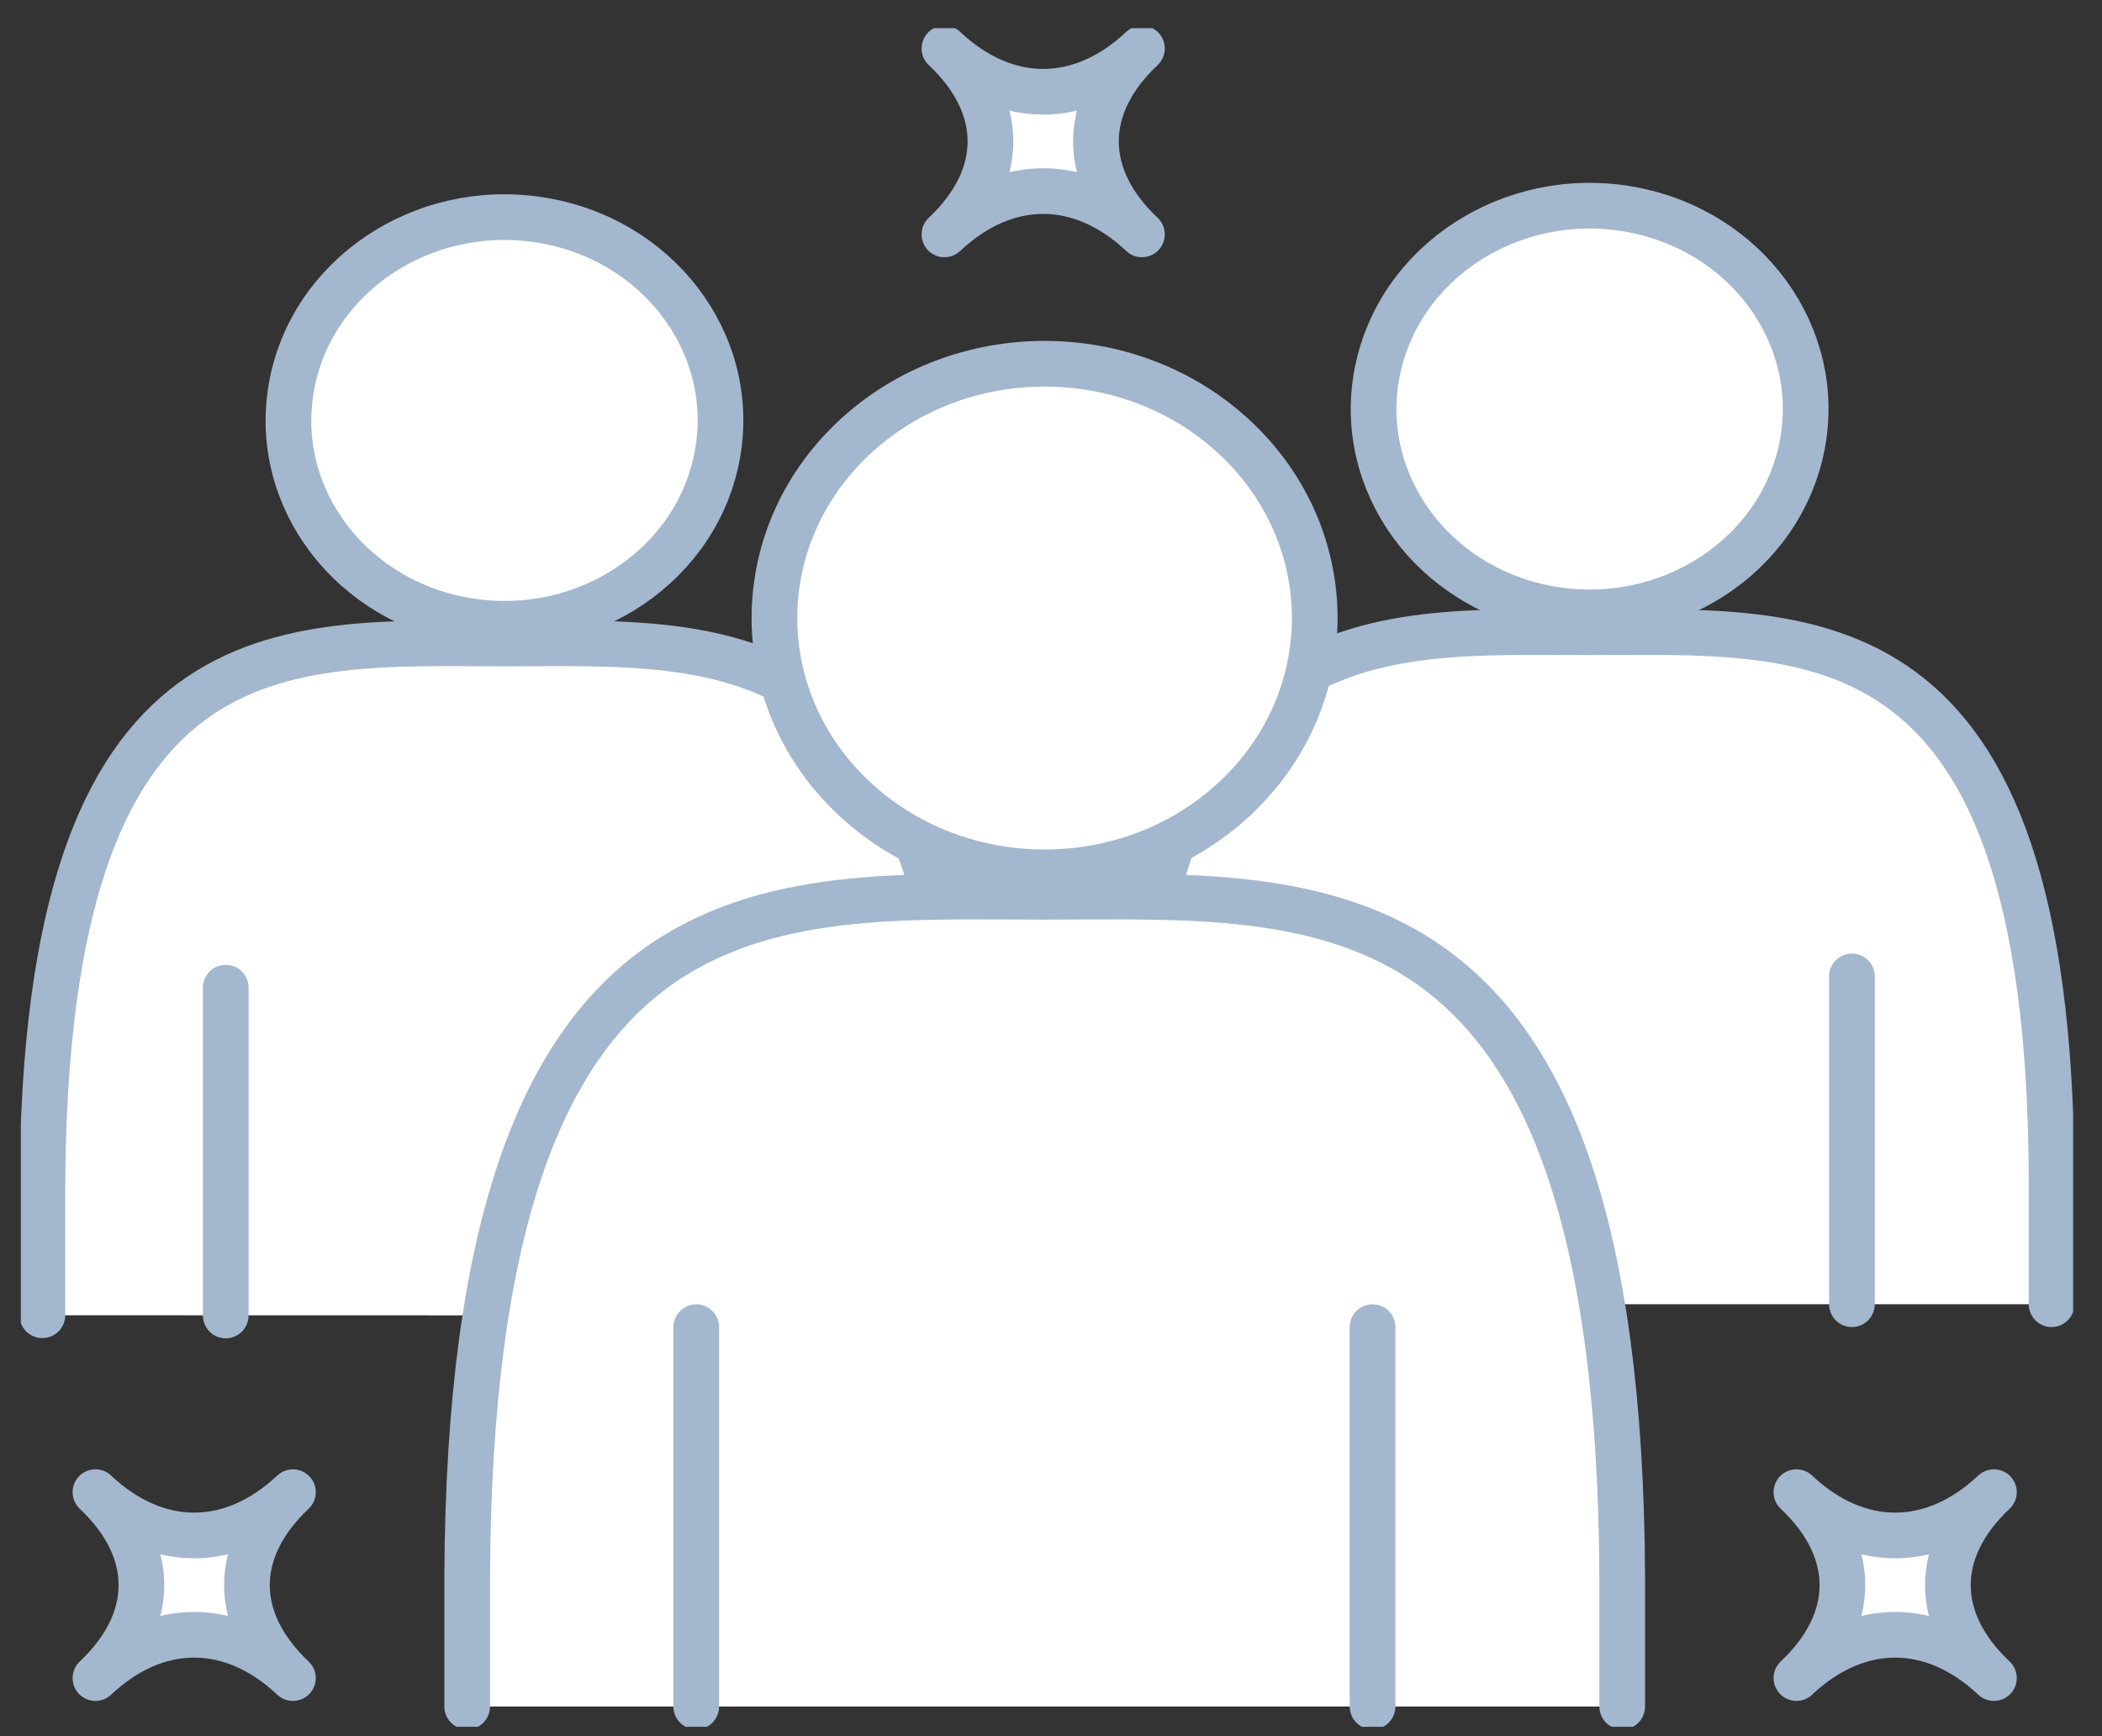 <svg width="69" height="57" viewBox="0 0 69 57" fill="none" xmlns="http://www.w3.org/2000/svg">
<rect x="0" y="0" width="69" height="57" fill="#333333" stroke="none"/>
<g clip-path="url(#clip0_2690_183)">
<path d="M31.722 43.188V38.994C31.644 20.273 23.797 21.126 16.556 21.126C9.316 21.126 1.469 20.266 1.391 38.987V43.181" fill="white"/>
<path d="M31.722 43.188V38.994C31.644 20.273 23.797 21.126 16.556 21.126C9.316 21.126 1.469 20.266 1.391 38.987V43.181" stroke="#A3B7CE" stroke-width="1.5" stroke-linecap="round" stroke-linejoin="round"/>
<path d="M23.558 14.877C24.187 11.238 21.564 7.808 17.699 7.216C13.834 6.623 10.191 9.092 9.562 12.731C8.932 16.37 11.555 19.8 15.42 20.392C19.285 20.985 22.928 18.516 23.558 14.877Z" fill="white" stroke="#A3B7CE" stroke-width="1.5" stroke-linecap="round" stroke-linejoin="round"/>
<path d="M7.41 32.426V43.188" stroke="#A3B7CE" stroke-width="1.5" stroke-linecap="round" stroke-linejoin="round"/>
<path d="M25.168 32.426V43.188" stroke="#A3B7CE" stroke-width="1.5" stroke-linecap="round" stroke-linejoin="round"/>
<path d="M67.345 42.818V38.623C67.267 19.902 59.42 20.756 52.179 20.756C44.939 20.756 37.092 19.902 37.014 38.623V42.818" fill="white"/>
<path d="M67.345 42.818V38.623C67.267 19.902 59.42 20.756 52.179 20.756C44.939 20.756 37.092 19.902 37.014 38.623V42.818" stroke="#A3B7CE" stroke-width="1.5" stroke-linecap="round" stroke-linejoin="round"/>
<path d="M59.083 14.957C59.979 11.368 57.616 7.775 53.804 6.931C49.992 6.088 46.175 8.313 45.279 11.902C44.383 15.49 46.746 19.083 50.558 19.927C54.37 20.771 58.187 18.546 59.083 14.957Z" fill="white" stroke="#A3B7CE" stroke-width="1.5" stroke-linecap="round" stroke-linejoin="round"/>
<path d="M43.025 32.056V42.818" stroke="#A3B7CE" stroke-width="1.5" stroke-linecap="round" stroke-linejoin="round"/>
<path d="M60.791 32.056V42.818" stroke="#A3B7CE" stroke-width="1.5" stroke-linecap="round" stroke-linejoin="round"/>
<path d="M53.251 56.027V51.779C53.151 28.379 43.34 29.441 34.293 29.441C25.247 29.441 15.436 28.372 15.336 51.779V56.027" fill="white"/>
<path d="M53.251 56.027V51.779C53.151 28.379 43.34 29.441 34.293 29.441C25.247 29.441 15.436 28.372 15.336 51.779V56.027" stroke="#A3B7CE" stroke-width="1.5" stroke-linecap="round" stroke-linejoin="round"/>
<path d="M40.56 26.195C44.023 22.934 44.023 17.648 40.56 14.387C37.097 11.127 31.482 11.127 28.019 14.387C24.556 17.648 24.556 22.934 28.019 26.195C31.482 29.455 37.097 29.455 40.56 26.195Z" fill="white" stroke="#A3B7CE" stroke-width="1.5" stroke-linecap="round" stroke-linejoin="round"/>
<path d="M22.855 43.571V56.027" stroke="#A3B7CE" stroke-width="1.5" stroke-linecap="round" stroke-linejoin="round"/>
<path d="M45.055 43.571V56.027" stroke="#A3B7CE" stroke-width="1.5" stroke-linecap="round" stroke-linejoin="round"/>
<path d="M3.133 55.092C5.146 53.197 5.146 50.884 3.133 48.989C5.146 50.884 7.603 50.884 9.616 48.989C7.603 50.884 7.603 53.197 9.616 55.092C7.603 53.197 5.146 53.197 3.133 55.092Z" fill="white"/>
<path d="M3.133 55.092C5.146 53.197 5.146 50.884 3.133 48.989C5.146 50.884 7.603 50.884 9.616 48.989C7.603 50.884 7.603 53.197 9.616 55.092C7.603 53.197 5.146 53.197 3.133 55.092Z" stroke="#A3B7CE" stroke-width="1.5" stroke-linejoin="round"/>
<path d="M31.002 7.695C33.016 5.799 33.016 3.487 31.002 1.591C33.016 3.487 35.472 3.487 37.485 1.591C35.472 3.487 35.472 5.799 37.485 7.695C35.472 5.799 33.016 5.799 31.002 7.695Z" fill="white"/>
<path d="M31.002 7.695C33.016 5.799 33.016 3.487 31.002 1.591C33.016 3.487 35.472 3.487 37.485 1.591C35.472 3.487 35.472 5.799 37.485 7.695C35.472 5.799 33.016 5.799 31.002 7.695Z" stroke="#A3B7CE" stroke-width="1.5" stroke-linejoin="round"/>
<path d="M58.969 55.092C60.982 53.197 60.982 50.884 58.969 48.989C60.982 50.884 63.438 50.884 65.452 48.989C63.438 50.884 63.438 53.197 65.452 55.092C63.438 53.197 60.982 53.197 58.969 55.092Z" fill="white"/>
<path d="M58.969 55.092C60.982 53.197 60.982 50.884 58.969 48.989C60.982 50.884 63.438 50.884 65.452 48.989C63.438 50.884 63.438 53.197 65.452 55.092C63.438 53.197 60.982 53.197 58.969 55.092Z" stroke="#A3B7CE" stroke-width="1.5" stroke-linejoin="round"/>
</g>
<defs>
<clipPath id="clip0_2690_183">
<rect width="67.368" height="55.767" fill="white" transform="translate(0.684 0.926)"/>
</clipPath>
</defs>
</svg>
